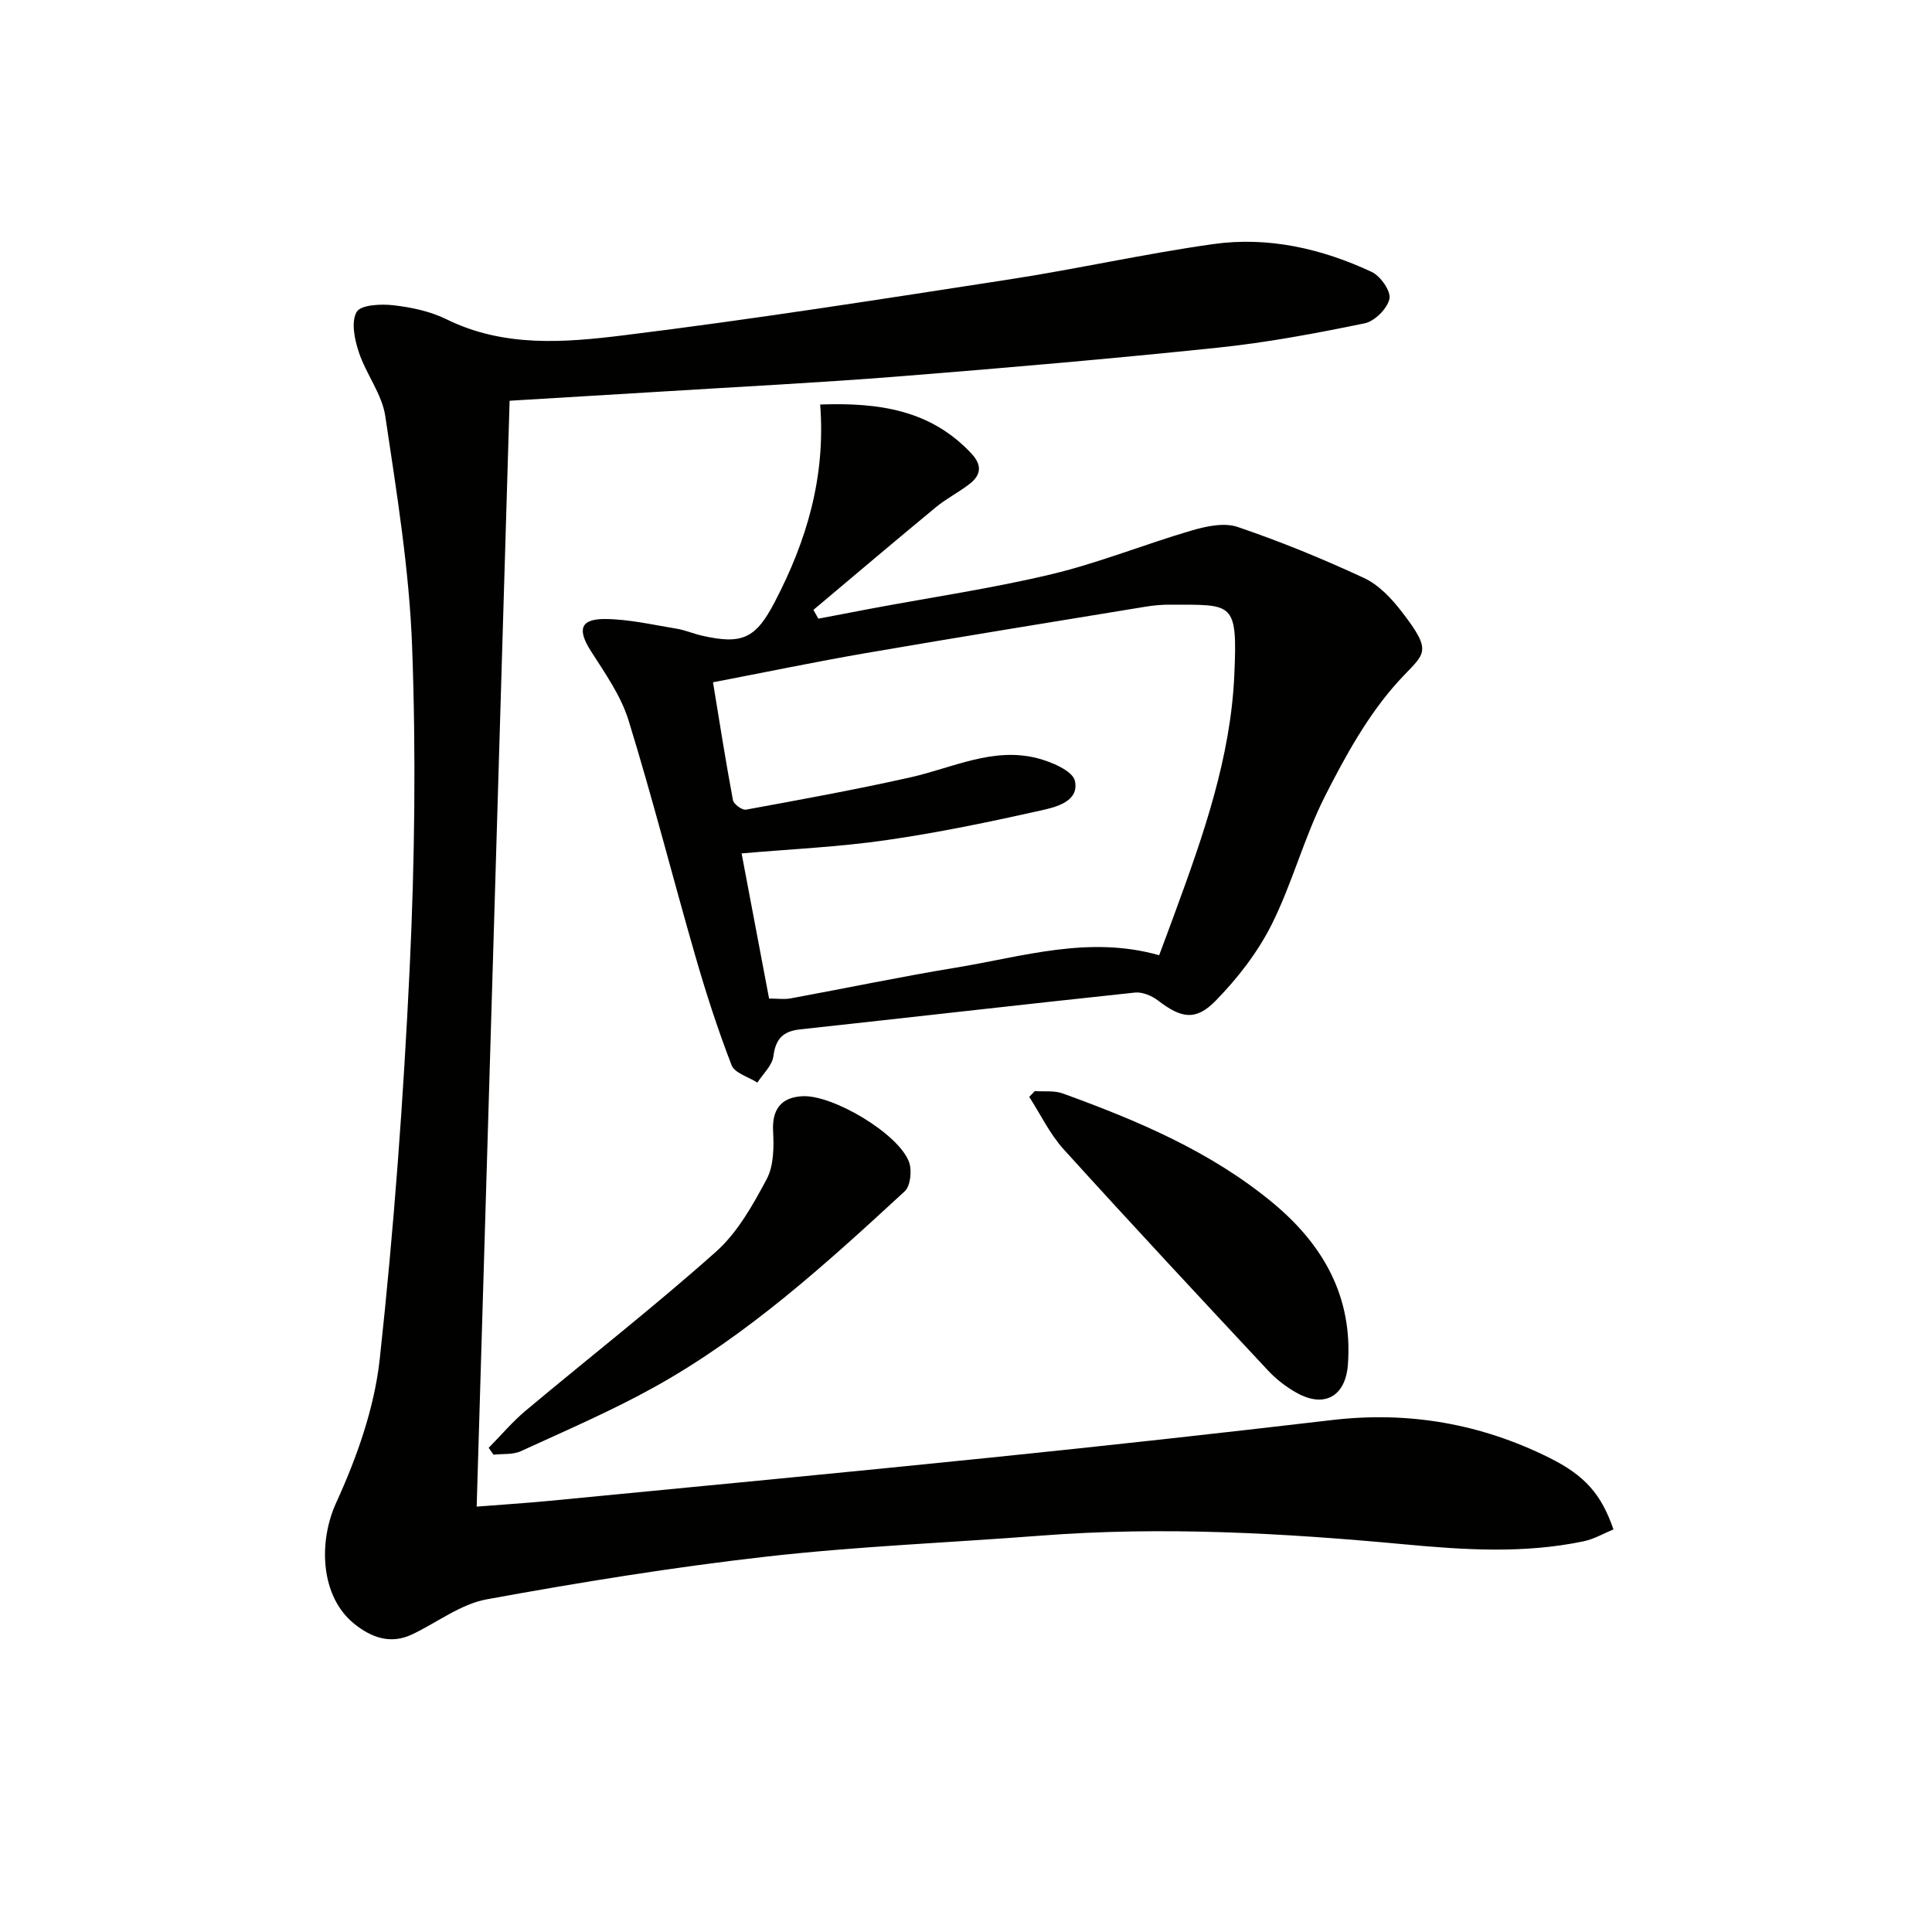<svg enable-background="new 0 0 400 400" viewBox="0 0 400 400" xmlns="http://www.w3.org/2000/svg"><g fill="#010100"><path d="m105.51 82.97c-2.28 76.47-4.54 152.4-6.82 228.96 4.91-.39 9.97-.71 15.02-1.19 30.43-2.95 60.86-5.83 91.28-8.95 23.64-2.42 47.25-5.02 70.85-7.79 15.8-1.85 30.73.76 44.9 7.8 7.44 3.7 10.81 7.59 13.31 14.85-2.01.82-4 2-6.14 2.45-12.35 2.6-24.79 1.79-37.21.63-25.04-2.34-50.1-3.73-75.25-1.79-18.89 1.46-37.87 2.2-56.68 4.33-19.43 2.2-38.78 5.34-58.02 8.86-5.42.99-10.3 4.84-15.48 7.28-4.46 2.1-8.44.59-11.93-2.22-7.04-5.67-7.45-16.96-3.74-25.06 4.28-9.37 7.91-19.59 9.02-29.75 2.93-26.89 4.91-53.92 6.2-80.95 1.05-22.1 1.32-44.3.51-66.4-.58-16.01-3.19-31.98-5.56-47.87-.68-4.58-3.98-8.71-5.48-13.24-.88-2.64-1.63-6.28-.45-8.34.85-1.48 5.04-1.68 7.62-1.38 3.75.43 7.67 1.26 11.02 2.92 11.86 5.84 24.42 4.81 36.65 3.3 26.68-3.29 53.26-7.47 79.83-11.57 14.1-2.17 28.06-5.32 42.19-7.31 11.4-1.61 22.47.91 32.85 5.76 1.82.85 4.02 4.01 3.67 5.57-.45 2.03-3.05 4.64-5.13 5.07-10.06 2.07-20.2 3.98-30.4 5.04-21.97 2.29-43.99 4.2-66.01 5.95-16.4 1.3-32.85 2.13-49.28 3.15-10.4.63-20.82 1.25-31.34 1.89z"/><path d="m169.81 83.75c12.28-.44 22.93 1.17 31.31 10.15 2.25 2.42 2 4.42-.34 6.26-2.21 1.74-4.79 3.02-6.96 4.81-8.52 7.03-16.95 14.19-25.41 21.3.34.61.68 1.22 1.02 1.82 3.74-.71 7.47-1.44 11.22-2.14 12.38-2.32 24.88-4.15 37.12-7.08 9.8-2.35 19.23-6.19 28.93-9.03 3.03-.89 6.74-1.69 9.54-.74 8.89 3.02 17.63 6.6 26.15 10.56 3.02 1.4 5.66 4.19 7.76 6.9 6.8 8.8 4.74 8.59-.65 14.52-6.23 6.86-10.92 15.37-15.16 23.73-4.33 8.54-6.77 18.04-11.06 26.61-2.9 5.78-7.08 11.17-11.63 15.81-4.15 4.24-7.17 3.53-11.9-.09-1.28-.98-3.23-1.8-4.76-1.64-23.12 2.45-46.21 5.11-69.32 7.62-3.58.39-5.08 1.96-5.55 5.57-.25 1.93-2.15 3.64-3.31 5.45-1.84-1.18-4.7-1.96-5.34-3.6-2.86-7.39-5.3-14.95-7.5-22.57-4.69-16.26-8.85-32.68-13.84-48.84-1.58-5.11-4.87-9.75-7.8-14.35-2.82-4.42-2.23-6.66 2.98-6.62 4.93.04 9.86 1.2 14.76 2 1.79.29 3.5 1.05 5.28 1.45 8.35 1.9 11.13.56 15.06-6.99 6.56-12.58 10.56-25.77 9.4-40.87zm-22.19 57.51c1.39 8.47 2.64 16.46 4.13 24.41.16.83 1.91 2.11 2.7 1.96 11.39-2.09 22.79-4.16 34.09-6.7 8.67-1.95 17.01-6.3 26.2-3.96 2.93.75 7.36 2.63 7.81 4.71.92 4.26-3.9 5.42-7.05 6.12-10.67 2.39-21.4 4.62-32.21 6.17-9.66 1.39-19.47 1.82-29.75 2.72 1.89 10 3.79 20.02 5.69 30.05 1.82 0 3.17.2 4.44-.03 11.42-2.1 22.78-4.49 34.23-6.37 13.8-2.26 27.49-6.71 42.09-2.57 1.12-3 2.22-5.93 3.29-8.86 5.85-15.94 11.51-32.05 12.27-49.11.69-15.42-.24-14.56-13.35-14.61-1.66-.01-3.33.15-4.97.41-19.32 3.17-38.64 6.29-57.93 9.61-10.43 1.8-20.78 3.96-31.68 6.05z"/><path d="m101.18 299.75c2.55-2.58 4.91-5.39 7.68-7.71 13.11-10.98 26.61-21.51 39.37-32.88 4.46-3.97 7.63-9.65 10.5-15.02 1.48-2.78 1.51-6.62 1.33-9.93-.23-4.42 1.56-7.02 6.08-7.25 6.27-.33 19.91 7.76 22.06 13.61.64 1.74.32 4.97-.89 6.08-16.15 14.88-32.41 29.72-51.74 40.48-8.95 4.98-18.41 9.04-27.73 13.32-1.65.76-3.77.51-5.67.73-.33-.48-.66-.96-.99-1.43z"/><path d="m214.25 225.9c1.93.14 4.01-.15 5.76.48 15.52 5.63 30.71 12.03 43.56 22.7 10.38 8.62 16.54 19.41 15.5 33.45-.49 6.55-4.85 9.07-10.63 5.83-2.14-1.2-4.19-2.78-5.87-4.57-14.2-15.21-28.39-30.43-42.36-45.85-2.87-3.17-4.77-7.21-7.12-10.85.39-.39.78-.79 1.16-1.19z"/></g></svg>